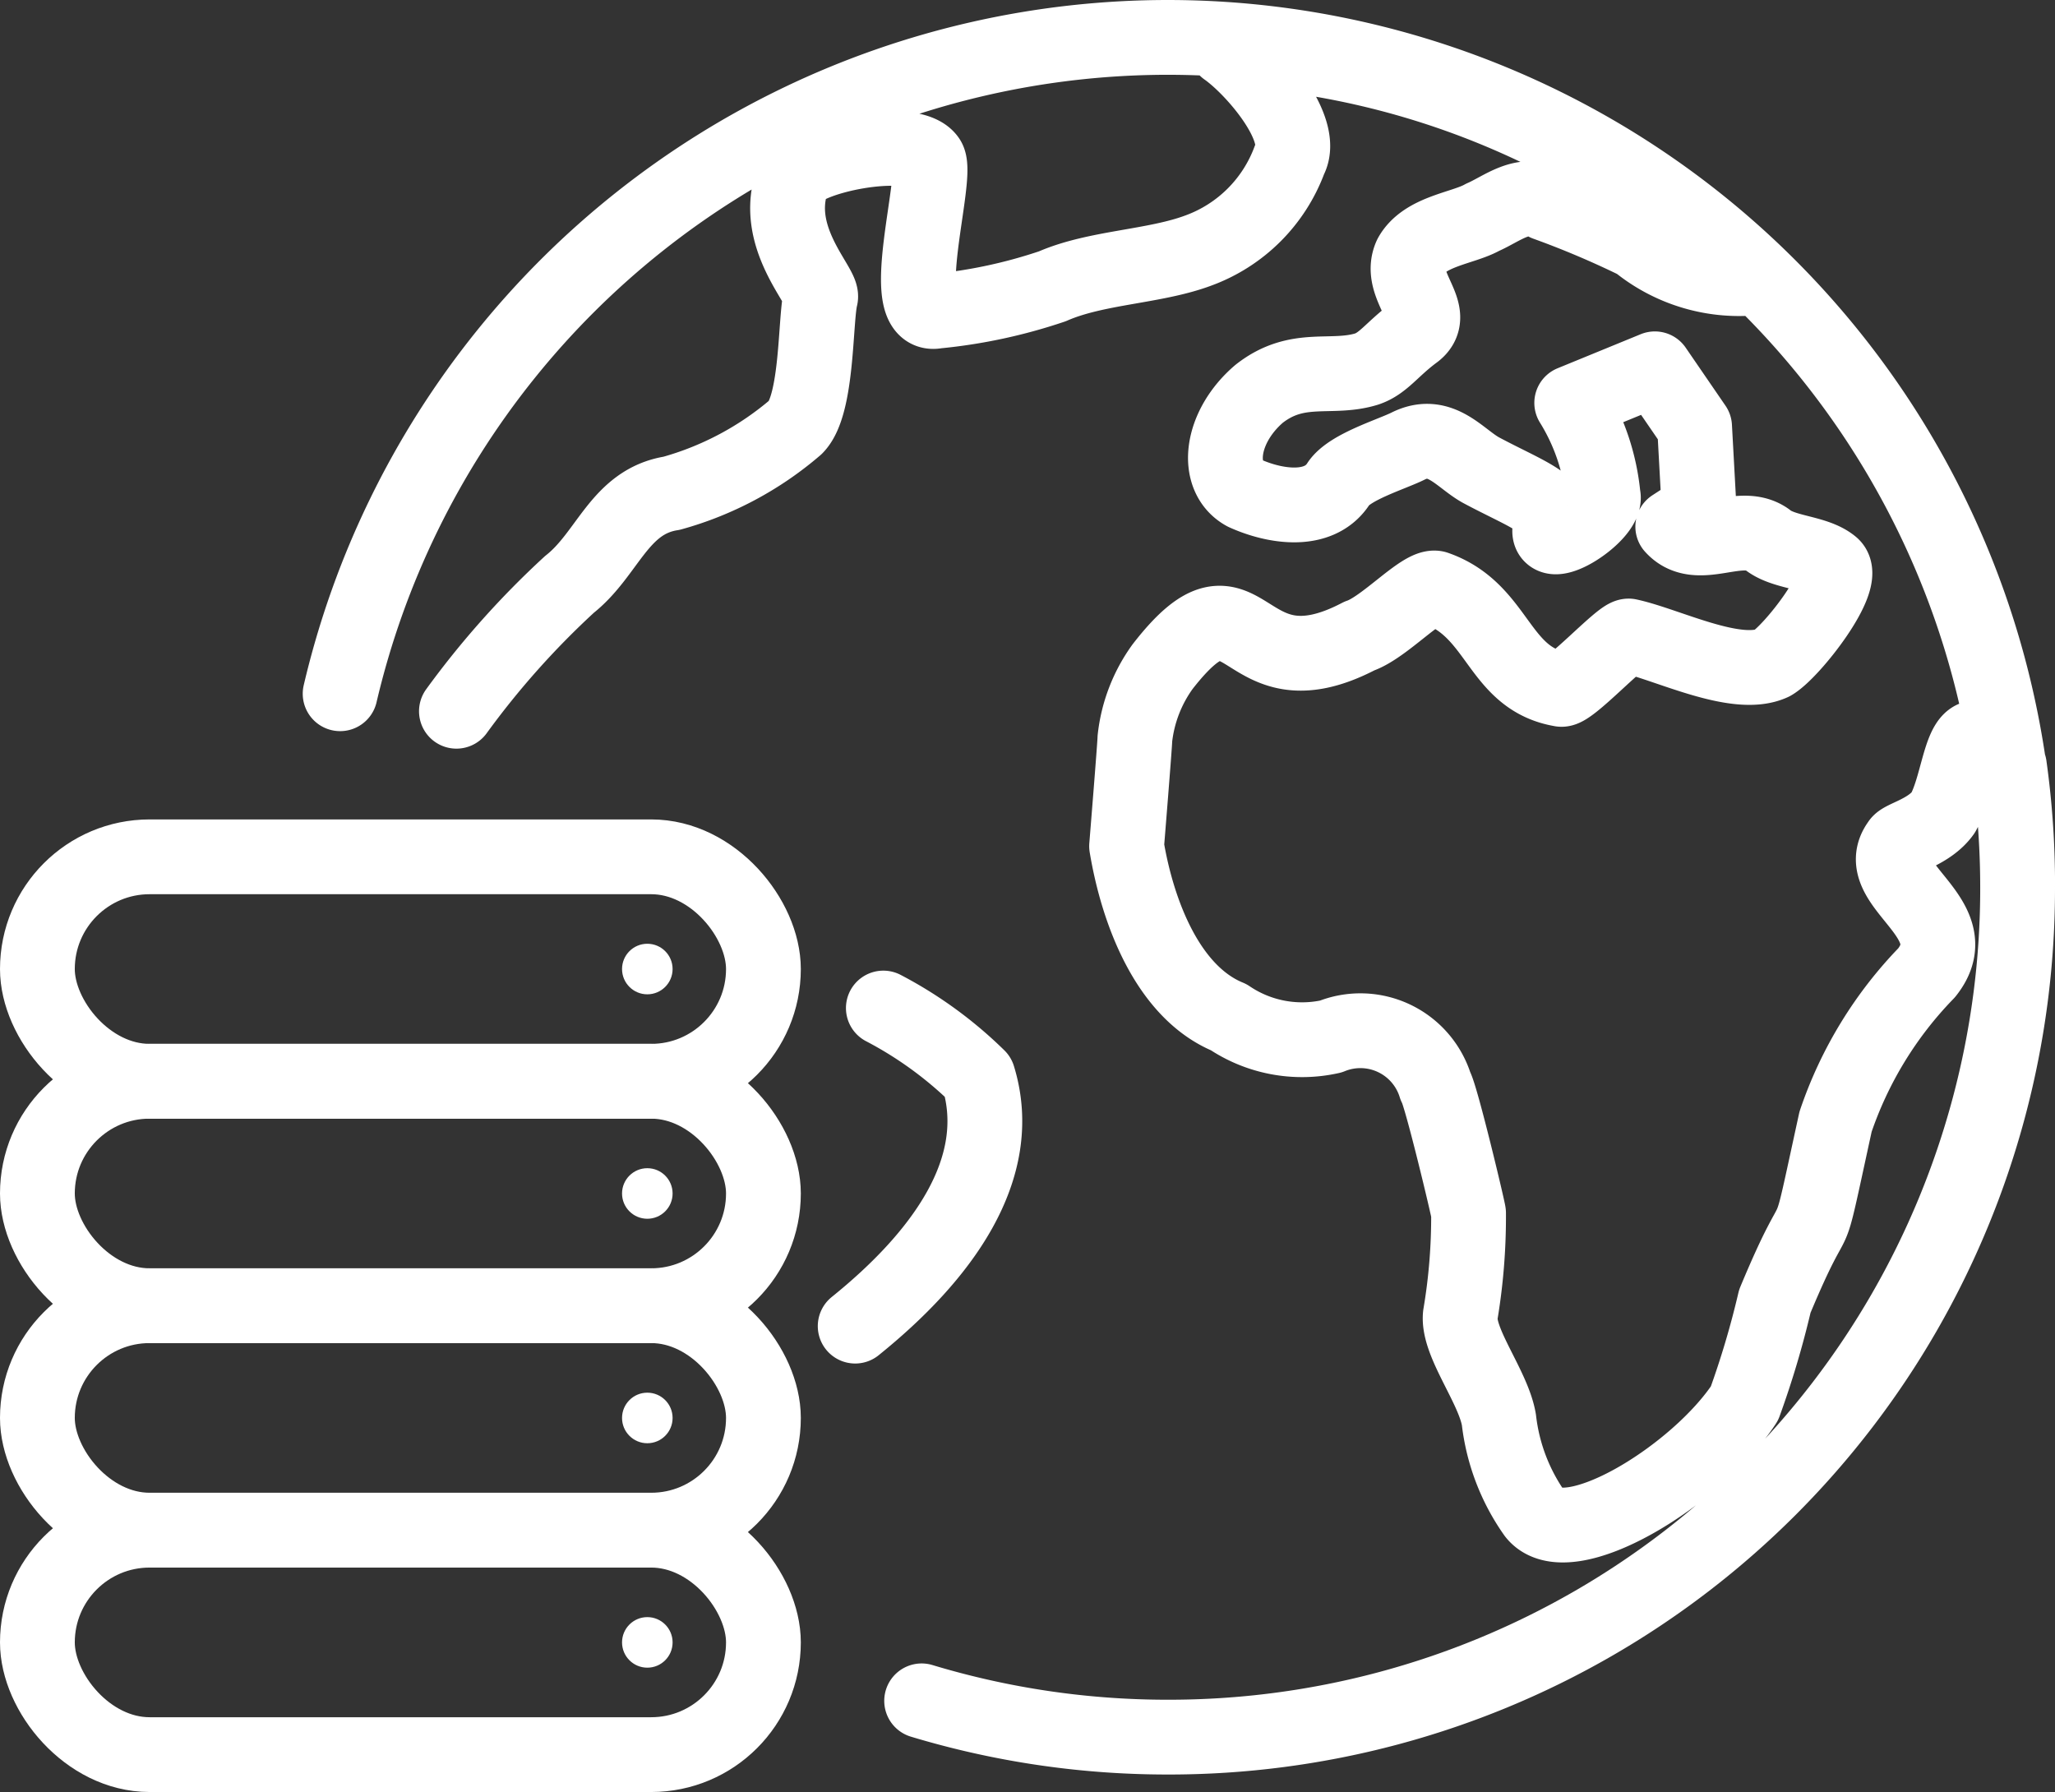 <svg xmlns="http://www.w3.org/2000/svg" width="54.956" height="47.922" viewBox="0 0 54.956 47.922">
  <rect x="0" y="0" width="54.956" height="47.922" fill="#333333" stroke="none"/>
  <g id="Grupo_1357" data-name="Grupo 1357" transform="translate(2319.399 -8205.032)">
    <path id="curve0" d="M-2297.923,8223.584a22.741,22.741,0,0,1,22.134-17.552,22.731,22.731,0,0,1,22.726,22.727,22.691,22.691,0,0,1-22.726,22.727,22.723,22.723,0,0,1-6.583-.97m29.31-21.831a22.888,22.888,0,0,0-.221-3.172c-.369-.443-.664-.812-.959-.738-.369.147-.443,1.328-.812,1.991-.369.518-1.107.665-1.181.813-.811,1.106,1.918,1.992.738,3.468a10.588,10.588,0,0,0-2.435,3.984c-.885,4.058-.3,1.623-1.624,4.8a23.95,23.95,0,0,1-.811,2.73c-1.255,1.918-4.723,4.058-5.608,2.951a5.421,5.421,0,0,1-.959-2.509c-.148-.885-1.107-2.065-1.033-2.8a15.748,15.748,0,0,0,.221-2.729c0-.074-.738-3.174-.885-3.395a2.1,2.1,0,0,0-2.8-1.328,3.5,3.5,0,0,1-2.73-.517c-1.623-.664-2.435-2.8-2.73-4.574,0,0,.222-2.73.222-2.878a4.025,4.025,0,0,1,.738-1.919c2.313-2.98,1.975.9,5.266-.823.664-.221,1.669-1.354,2.038-1.281,1.7.59,1.653,2.411,3.35,2.706.221.073,1.591-1.425,1.812-1.425,1.033.222,2.883,1.168,3.842.725.516-.294,2.038-2.241,1.595-2.61s-1.3-.331-1.74-.7c-.738-.517-1.853.4-2.517-.34l.705-.458-.121-2.212-1.063-1.55-2.223.911a5.766,5.766,0,0,1,.839,2.479c.147.517-1.749,1.7-1.38.741.147-.517-.738-.811-1.844-1.4-.59-.3-1.107-1.107-1.992-.664-.443.221-1.56.554-1.856,1-.516.812-1.7.628-2.513.26-.812-.442-.649-1.771.384-2.657,1.033-.812,1.918-.369,2.878-.664.443-.147.664-.516,1.254-.959.738-.516-.443-1.255-.074-2.065.369-.665,1.4-.739,1.918-1.033.516-.222,1.107-.738,1.7-.369a24.263,24.263,0,0,1,2.436,1.033,4.294,4.294,0,0,0,3.1.959,22.057,22.057,0,0,0-14.093-6.125c.738.518,2.14,2.141,1.7,2.952a4.1,4.1,0,0,1-2.435,2.435c-1.18.443-2.73.443-3.91.959a13.78,13.78,0,0,1-3.1.665c-1.107.222.073-3.615-.221-4.059-.443-.664-3.395-.075-3.616.516-.59,1.55.812,2.878.738,3.174-.148.591-.074,2.877-.664,3.468a8.624,8.624,0,0,1-3.32,1.771c-1.4.221-1.7,1.622-2.73,2.435a22.887,22.887,0,0,0-3.025,3.394m11.417,7.937a10.666,10.666,0,0,1,2.536,1.845c.753,2.455-.979,4.8-3.289,6.661" transform="translate(-12.38)" fill="none" stroke="#fff" stroke-linecap="round" stroke-linejoin="round" stroke-width="2"/>
    <g id="Grupo_1356" data-name="Grupo 1356" transform="translate(-2318.399 8227.945)">
      <rect id="Rectángulo_440" data-name="Rectángulo 440" width="19.416" height="6.002" rx="3.001" transform="translate(0 6.002)" fill="none" stroke="#fff" stroke-linecap="round" stroke-linejoin="round" stroke-width="2"/>
      <rect id="Rectángulo_441" data-name="Rectángulo 441" width="19.416" height="6.002" rx="3.001" transform="translate(0 12.004)" fill="none" stroke="#fff" stroke-linecap="round" stroke-linejoin="round" stroke-width="2"/>
      <rect id="Rectángulo_442" data-name="Rectángulo 442" width="19.416" height="6.002" rx="3.001" transform="translate(0 18.007)" fill="none" stroke="#fff" stroke-linecap="round" stroke-linejoin="round" stroke-width="2"/>
      <circle id="Elipse_1370" data-name="Elipse 1370" cx="0.676" cy="0.676" r="0.676" transform="translate(15.635 8.327)" fill="#fff"/>
      <rect id="Rectángulo_443" data-name="Rectángulo 443" width="19.416" height="6.002" rx="3.001" transform="translate(0 0)" fill="none" stroke="#fff" stroke-linecap="round" stroke-linejoin="round" stroke-width="2"/>
      <circle id="Elipse_1371" data-name="Elipse 1371" cx="0.676" cy="0.676" r="0.676" transform="translate(15.635 2.325)" fill="#fff"/>
      <circle id="Elipse_1372" data-name="Elipse 1372" cx="0.676" cy="0.676" r="0.676" transform="translate(15.635 14.33)" fill="#fff"/>
      <circle id="Elipse_1373" data-name="Elipse 1373" cx="0.676" cy="0.676" r="0.676" transform="translate(15.635 20.332)" fill="#fff"/>
    </g>
  </g>
</svg>
